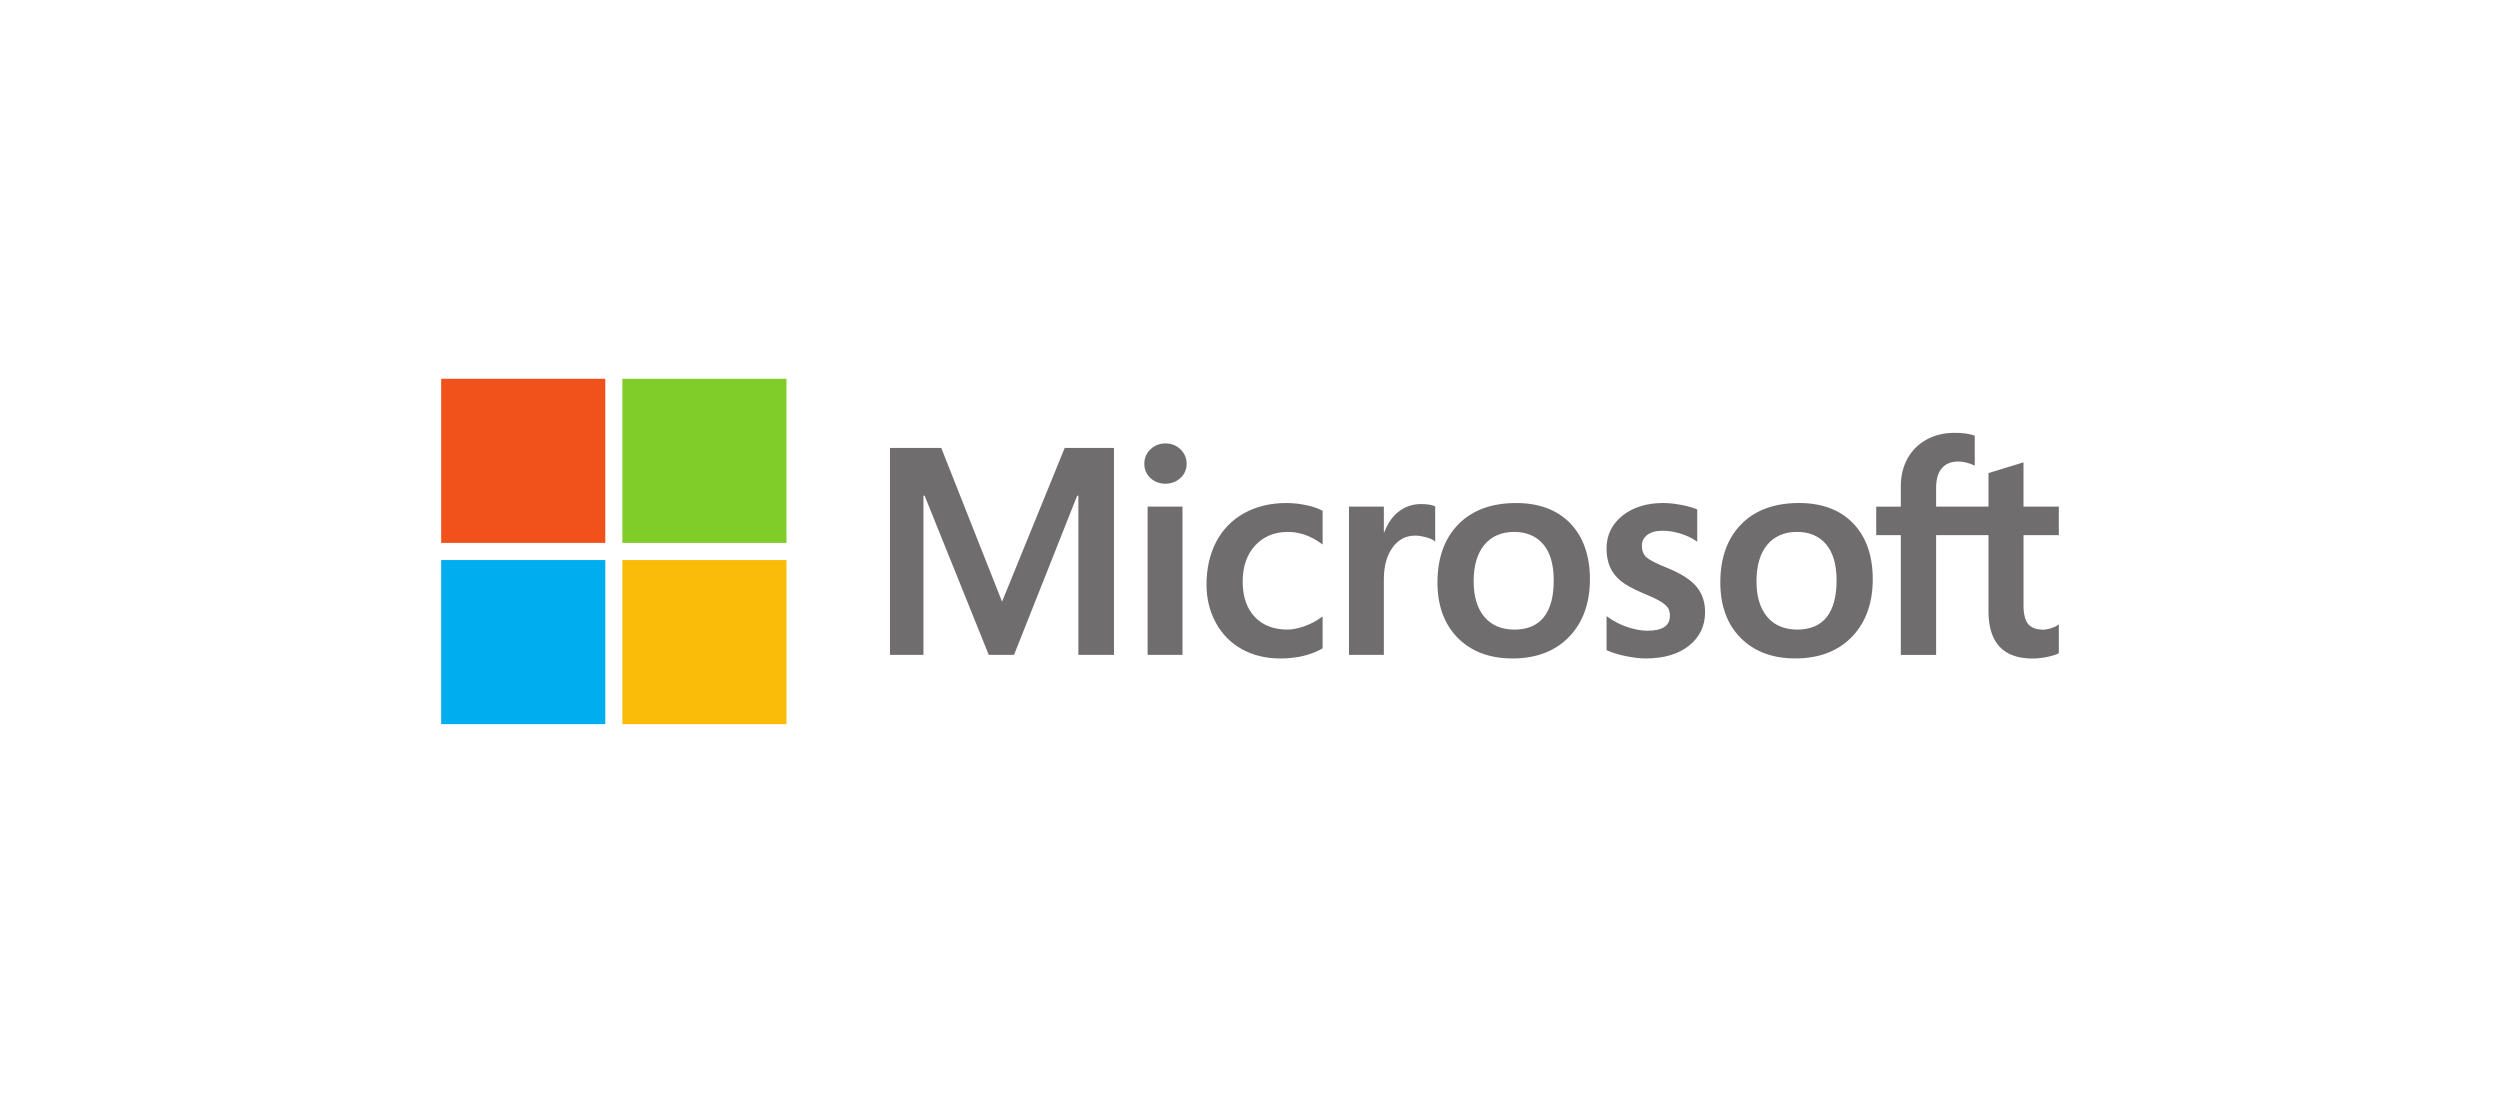 <?xml version="1.0" encoding="UTF-8"?> <svg xmlns="http://www.w3.org/2000/svg" id="Layer_1" width="170" height="75" viewBox="0 0 170 75"><defs><style>.cls-1{fill:#00adef;}.cls-2{fill:#f1511b;}.cls-3{fill:#fbbc09;}.cls-4{fill:#80cc28;}.cls-5{fill:#706d6e;}</style></defs><path class="cls-5" d="m140,36.382v-1.935h-2.402v-3.007l-.081.025-2.256.69-.044.014v2.279h-3.561v-1.269c0-.591.132-1.043.393-1.345.259-.298.629-.45,1.101-.45.339,0,.69.08,1.044.238l.089.04v-2.037l-.042-.015c-.33-.119-.778-.178-1.334-.178-.701,0-1.337.152-1.893.455-.556.303-.993.735-1.299,1.284-.305.549-.46,1.182-.46,1.884v1.396h-1.673v1.935h1.673v8.15h2.401v-8.15h3.561v5.179c0,2.133,1.006,3.214,2.99,3.214.326,0,.669-.038,1.02-.113.357-.077.6-.154.743-.235l.032-.019v-1.952l-.098.065c-.13.087-.293.158-.483.211-.191.054-.351.081-.474.081-.465,0-.809-.125-1.022-.372-.216-.249-.325-.686-.325-1.296v-4.761h2.402Zm-17.782,6.429c-.872,0-1.559-.289-2.043-.858-.487-.572-.734-1.388-.734-2.424,0-1.069.247-1.906.734-2.488.485-.578,1.165-.872,2.023-.872.833,0,1.495.28,1.97.834.477.556.719,1.387.719,2.468,0,1.095-.228,1.936-.677,2.499-.446.558-1.117.842-1.993.842m.107-8.607c-1.663,0-2.984.487-3.925,1.448-.941.961-1.418,2.291-1.418,3.953,0,1.579.466,2.849,1.384,3.774.919.926,2.169,1.394,3.716,1.394,1.612,0,2.906-.494,3.848-1.468.941-.973,1.418-2.291,1.418-3.914,0-1.604-.447-2.883-1.33-3.802-.883-.919-2.126-1.386-3.692-1.386m-9.215,0c-1.131,0-2.067.289-2.782.86-.719.574-1.084,1.326-1.084,2.237,0,.473.079.894.234,1.251.156.358.397.673.718.937.318.262.809.537,1.46.817.547.225.955.415,1.214.565.253.147.433.295.534.439.099.141.149.334.149.572,0,.678-.507,1.007-1.551,1.007-.387,0-.829-.081-1.313-.24-.48-.157-.934-.387-1.344-.682l-.1-.072v2.312l.037.017c.34.157.768.289,1.273.393.504.104.962.157,1.36.157,1.227,0,2.216-.291,2.937-.865.726-.578,1.094-1.348,1.094-2.29,0-.68-.198-1.263-.588-1.733-.388-.466-1.06-.894-1.999-1.273-.748-.3-1.227-.549-1.424-.74-.19-.185-.287-.446-.287-.777,0-.293.119-.528.364-.718.247-.191.591-.288,1.022-.288.4,0,.809.063,1.217.187.407.124.764.29,1.062.493l.098.067v-2.193l-.038-.016c-.275-.118-.638-.219-1.079-.301-.439-.081-.837-.122-1.183-.122m-10.126,8.607c-.871,0-1.559-.289-2.043-.858-.487-.572-.734-1.388-.734-2.424,0-1.069.247-1.906.734-2.488.484-.578,1.165-.872,2.023-.872.832,0,1.495.28,1.97.834.477.556.719,1.387.719,2.468,0,1.095-.228,1.936-.677,2.499-.446.558-1.116.842-1.993.842m.107-8.607c-1.663,0-2.984.487-3.925,1.448-.941.961-1.419,2.291-1.419,3.953,0,1.58.466,2.849,1.385,3.774.919.926,2.169,1.394,3.716,1.394,1.612,0,2.906-.494,3.848-1.468.941-.973,1.418-2.291,1.418-3.914,0-1.604-.448-2.883-1.331-3.802-.884-.919-2.126-1.386-3.692-1.386m-8.989,1.989v-1.746h-2.372v10.084h2.372v-5.158c0-.877.199-1.598.591-2.142.387-.538.904-.81,1.534-.81.214,0,.454.035.713.105.257.069.443.145.553.224l.1.072v-2.391l-.038-.016c-.221-.094-.533-.141-.929-.141-.596,0-1.13.192-1.586.569-.401.331-.691.786-.913,1.353h-.025Zm-6.62-1.989c-1.088,0-2.059.233-2.885.693-.827.461-1.467,1.119-1.902,1.956-.433.835-.653,1.81-.653,2.898,0,.953.213,1.827.635,2.598.422.772,1.019,1.376,1.775,1.795.755.418,1.627.63,2.593.63,1.127,0,2.09-.225,2.861-.67l.031-.018v-2.173l-.1.073c-.35.255-.74.458-1.16.604-.419.146-.801.22-1.137.22-.931,0-1.678-.291-2.22-.865-.544-.575-.819-1.382-.819-2.398,0-1.022.287-1.85.854-2.461.565-.609,1.313-.918,2.225-.918.78,0,1.539.264,2.258.785l.099.072v-2.29l-.032-.018c-.27-.151-.639-.276-1.097-.371-.456-.095-.902-.142-1.326-.142m-7.074.243h-2.372v10.084h2.372v-10.084h0Zm-1.162-4.296c-.39,0-.731.133-1.011.396-.281.264-.423.597-.423.989,0,.386.141.713.419.97.276.256.618.386,1.015.386s.74-.13,1.02-.386c.282-.258.424-.584.424-.97,0-.379-.139-.708-.413-.978-.274-.27-.621-.407-1.031-.407m-5.918,3.552v10.828h2.421v-14.071h-3.351l-4.259,10.452-4.133-10.452h-3.487v14.071h2.275v-10.829h.078l4.364,10.829h1.717l4.296-10.828h.078Z"></path><path class="cls-2" d="m41.159,36.917h-11.159v-11.159h11.159v11.159Z"></path><path class="cls-4" d="m53.48,36.917h-11.159v-11.159h11.159v11.159h0Z"></path><path class="cls-1" d="m41.159,49.242h-11.159v-11.159h11.159v11.159Z"></path><path class="cls-3" d="m53.48,49.242h-11.159v-11.159h11.159v11.159h0Z"></path></svg> 
